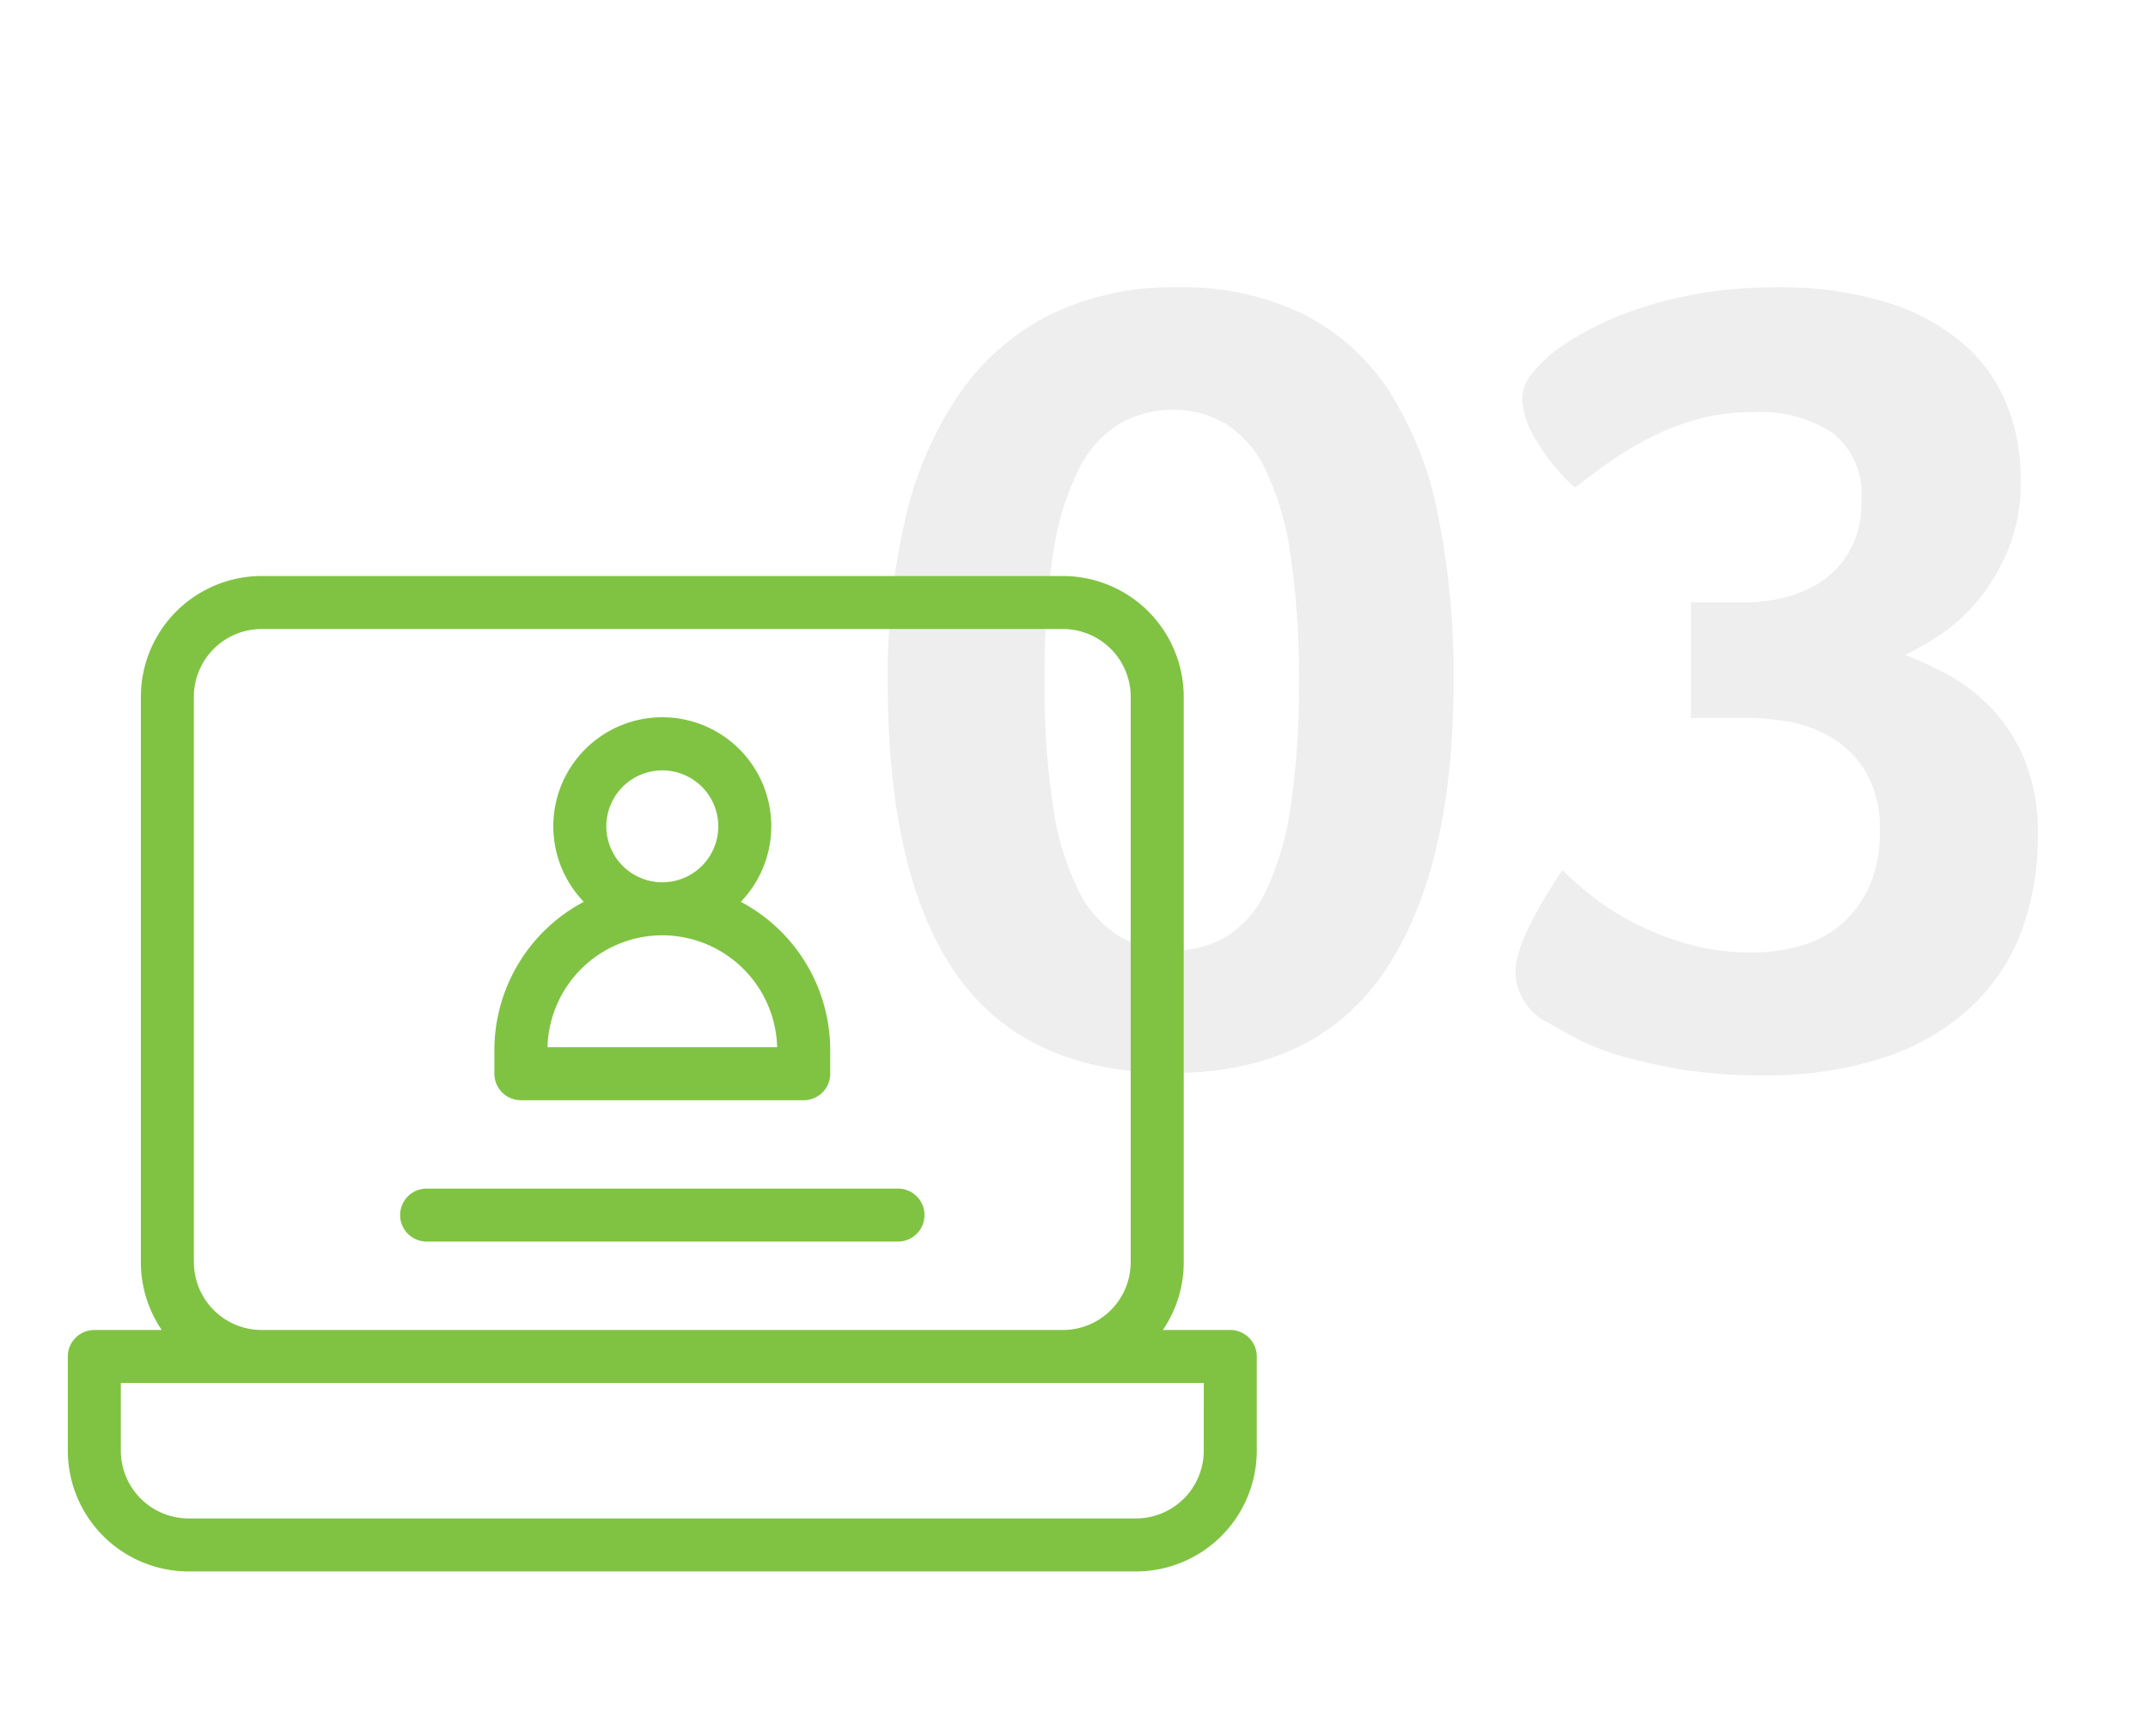 <svg xmlns="http://www.w3.org/2000/svg" xmlns:xlink="http://www.w3.org/1999/xlink" width="120" height="97" viewBox="0 0 120 97"><defs><clipPath id="a"><rect width="74" height="74" fill="#fff" stroke="#707070" stroke-width="1"/></clipPath></defs><g transform="translate(46)" clip-path="url(#a)"><path d="M-17.536.96q-8.128,0-12-5.472t-3.872-16.416a38.532,38.532,0,0,1,.992-9.12,20.44,20.44,0,0,1,3.008-6.944,13.575,13.575,0,0,1,5.056-4.416,15.484,15.484,0,0,1,7.072-1.536,15.46,15.46,0,0,1,7.1,1.5,12.456,12.456,0,0,1,4.8,4.32,19.934,19.934,0,0,1,2.72,6.912,45.178,45.178,0,0,1,.864,9.28q0,10.5-3.84,16.192T-17.536.96Zm.064-6.848A5.78,5.78,0,0,0-14.5-6.656a5.925,5.925,0,0,0,2.208-2.528,16.26,16.26,0,0,0,1.376-4.64,44.206,44.206,0,0,0,.48-7.1,44.823,44.823,0,0,0-.48-7.136,16.294,16.294,0,0,0-1.376-4.672A6.157,6.157,0,0,0-14.5-35.3a5.6,5.6,0,0,0-2.976-.8,5.768,5.768,0,0,0-3.008.8,6.271,6.271,0,0,0-2.272,2.56,15.578,15.578,0,0,0-1.408,4.672,44.823,44.823,0,0,0-.48,7.136,43.719,43.719,0,0,0,.48,7.04,15.542,15.542,0,0,0,1.408,4.64,6.27,6.27,0,0,0,2.272,2.56A5.768,5.768,0,0,0-17.472-5.888ZM11.456-18.88v-6.464H14.72a8.511,8.511,0,0,0,1.92-.256,6.651,6.651,0,0,0,2.048-.864,5.1,5.1,0,0,0,1.632-1.728,5.465,5.465,0,0,0,.672-2.848,4.388,4.388,0,0,0-1.568-3.744,7.383,7.383,0,0,0-4.512-1.184,11.291,11.291,0,0,0-3.04.384,14.488,14.488,0,0,0-2.592.992,18.2,18.2,0,0,0-2.272,1.344q-1.056.736-2.016,1.5A10.892,10.892,0,0,1,2.88-34.3a4.889,4.889,0,0,1-.832-2.3,2.255,2.255,0,0,1,.512-1.5,10.821,10.821,0,0,1,1.088-1.12,14.043,14.043,0,0,1,1.76-1.152A17.868,17.868,0,0,1,8.1-41.6a22.638,22.638,0,0,1,3.616-.96,24.737,24.737,0,0,1,4.544-.384,20.069,20.069,0,0,1,6.112.832,12.042,12.042,0,0,1,4.256,2.272,8.913,8.913,0,0,1,2.464,3.392,11.116,11.116,0,0,1,.8,4.256,9.966,9.966,0,0,1-.7,3.9,11.187,11.187,0,0,1-1.7,2.848,9.794,9.794,0,0,1-2.112,1.92,15.515,15.515,0,0,1-1.952,1.12,20.621,20.621,0,0,1,2.3,1.056A10.076,10.076,0,0,1,28.16-19.52a9.349,9.349,0,0,1,1.92,2.912,10.8,10.8,0,0,1,.768,4.32,15.042,15.042,0,0,1-.928,5.344,11.093,11.093,0,0,1-2.848,4.256A13.211,13.211,0,0,1,22.24.1a21.158,21.158,0,0,1-6.816.992,27.107,27.107,0,0,1-4.416-.32A30,30,0,0,1,7.648.032,13.541,13.541,0,0,1,5.216-.9q-.992-.512-1.632-.9a3.249,3.249,0,0,1-1.92-2.88q0-1.792,2.624-5.7a20.113,20.113,0,0,0,1.76,1.536,13.928,13.928,0,0,0,2.4,1.5,16.542,16.542,0,0,0,2.944,1.12,12.775,12.775,0,0,0,3.456.448,10.093,10.093,0,0,0,2.688-.352A5.943,5.943,0,0,0,19.808-7.3a6.157,6.157,0,0,0,1.6-2.112,7.275,7.275,0,0,0,.608-3.136,6.143,6.143,0,0,0-.832-3.392,5.662,5.662,0,0,0-1.984-1.92,7.151,7.151,0,0,0-2.4-.832,14.131,14.131,0,0,0-2.08-.192Z" transform="translate(37 59)" fill="#c9c9c9" opacity="0.316"/></g><g transform="translate(0 23)" clip-path="url(#a)"><g transform="translate(-1.211 -50.48)"><path d="M69.941,101.8H66.176a6.709,6.709,0,0,0,1.165-3.785v-31.6a6.755,6.755,0,0,0-6.747-6.747H15.829a6.755,6.755,0,0,0-6.748,6.747v31.6a6.709,6.709,0,0,0,1.165,3.785H6.481A1.481,1.481,0,0,0,5,103.279v5.266a6.755,6.755,0,0,0,6.747,6.747H64.674a6.755,6.755,0,0,0,6.748-6.747v-5.266A1.481,1.481,0,0,0,69.941,101.8Zm-57.9-3.785v-31.6a3.79,3.79,0,0,1,3.785-3.785H60.593a3.789,3.789,0,0,1,3.785,3.785v31.6a3.789,3.789,0,0,1-3.785,3.785H15.829A3.79,3.79,0,0,1,12.044,98.013ZM68.46,108.545a3.789,3.789,0,0,1-3.785,3.785H11.747a3.789,3.789,0,0,1-3.785-3.785V104.76h60.5Z" fill="#80c343"/><path d="M247.814,161.061h15.8a1.481,1.481,0,0,0,1.481-1.481v-1.317a9.389,9.389,0,0,0-4.995-8.29,6.089,6.089,0,1,0-8.772,0,9.389,9.389,0,0,0-4.995,8.29v1.317A1.481,1.481,0,0,0,247.814,161.061Zm4.773-15.305a3.127,3.127,0,1,1,3.127,3.127A3.13,3.13,0,0,1,252.587,145.756Zm3.127,6.089a6.426,6.426,0,0,1,6.416,6.254H249.3A6.426,6.426,0,0,1,255.714,151.845Z" transform="translate(-217.503 -72.1)" fill="#80c343"/><path d="M220.813,406.333H194.481a1.481,1.481,0,1,0,0,2.962h26.332a1.481,1.481,0,1,0,0-2.962Z" transform="translate(-169.436 -312.435)" fill="#80c343"/></g></g></svg>